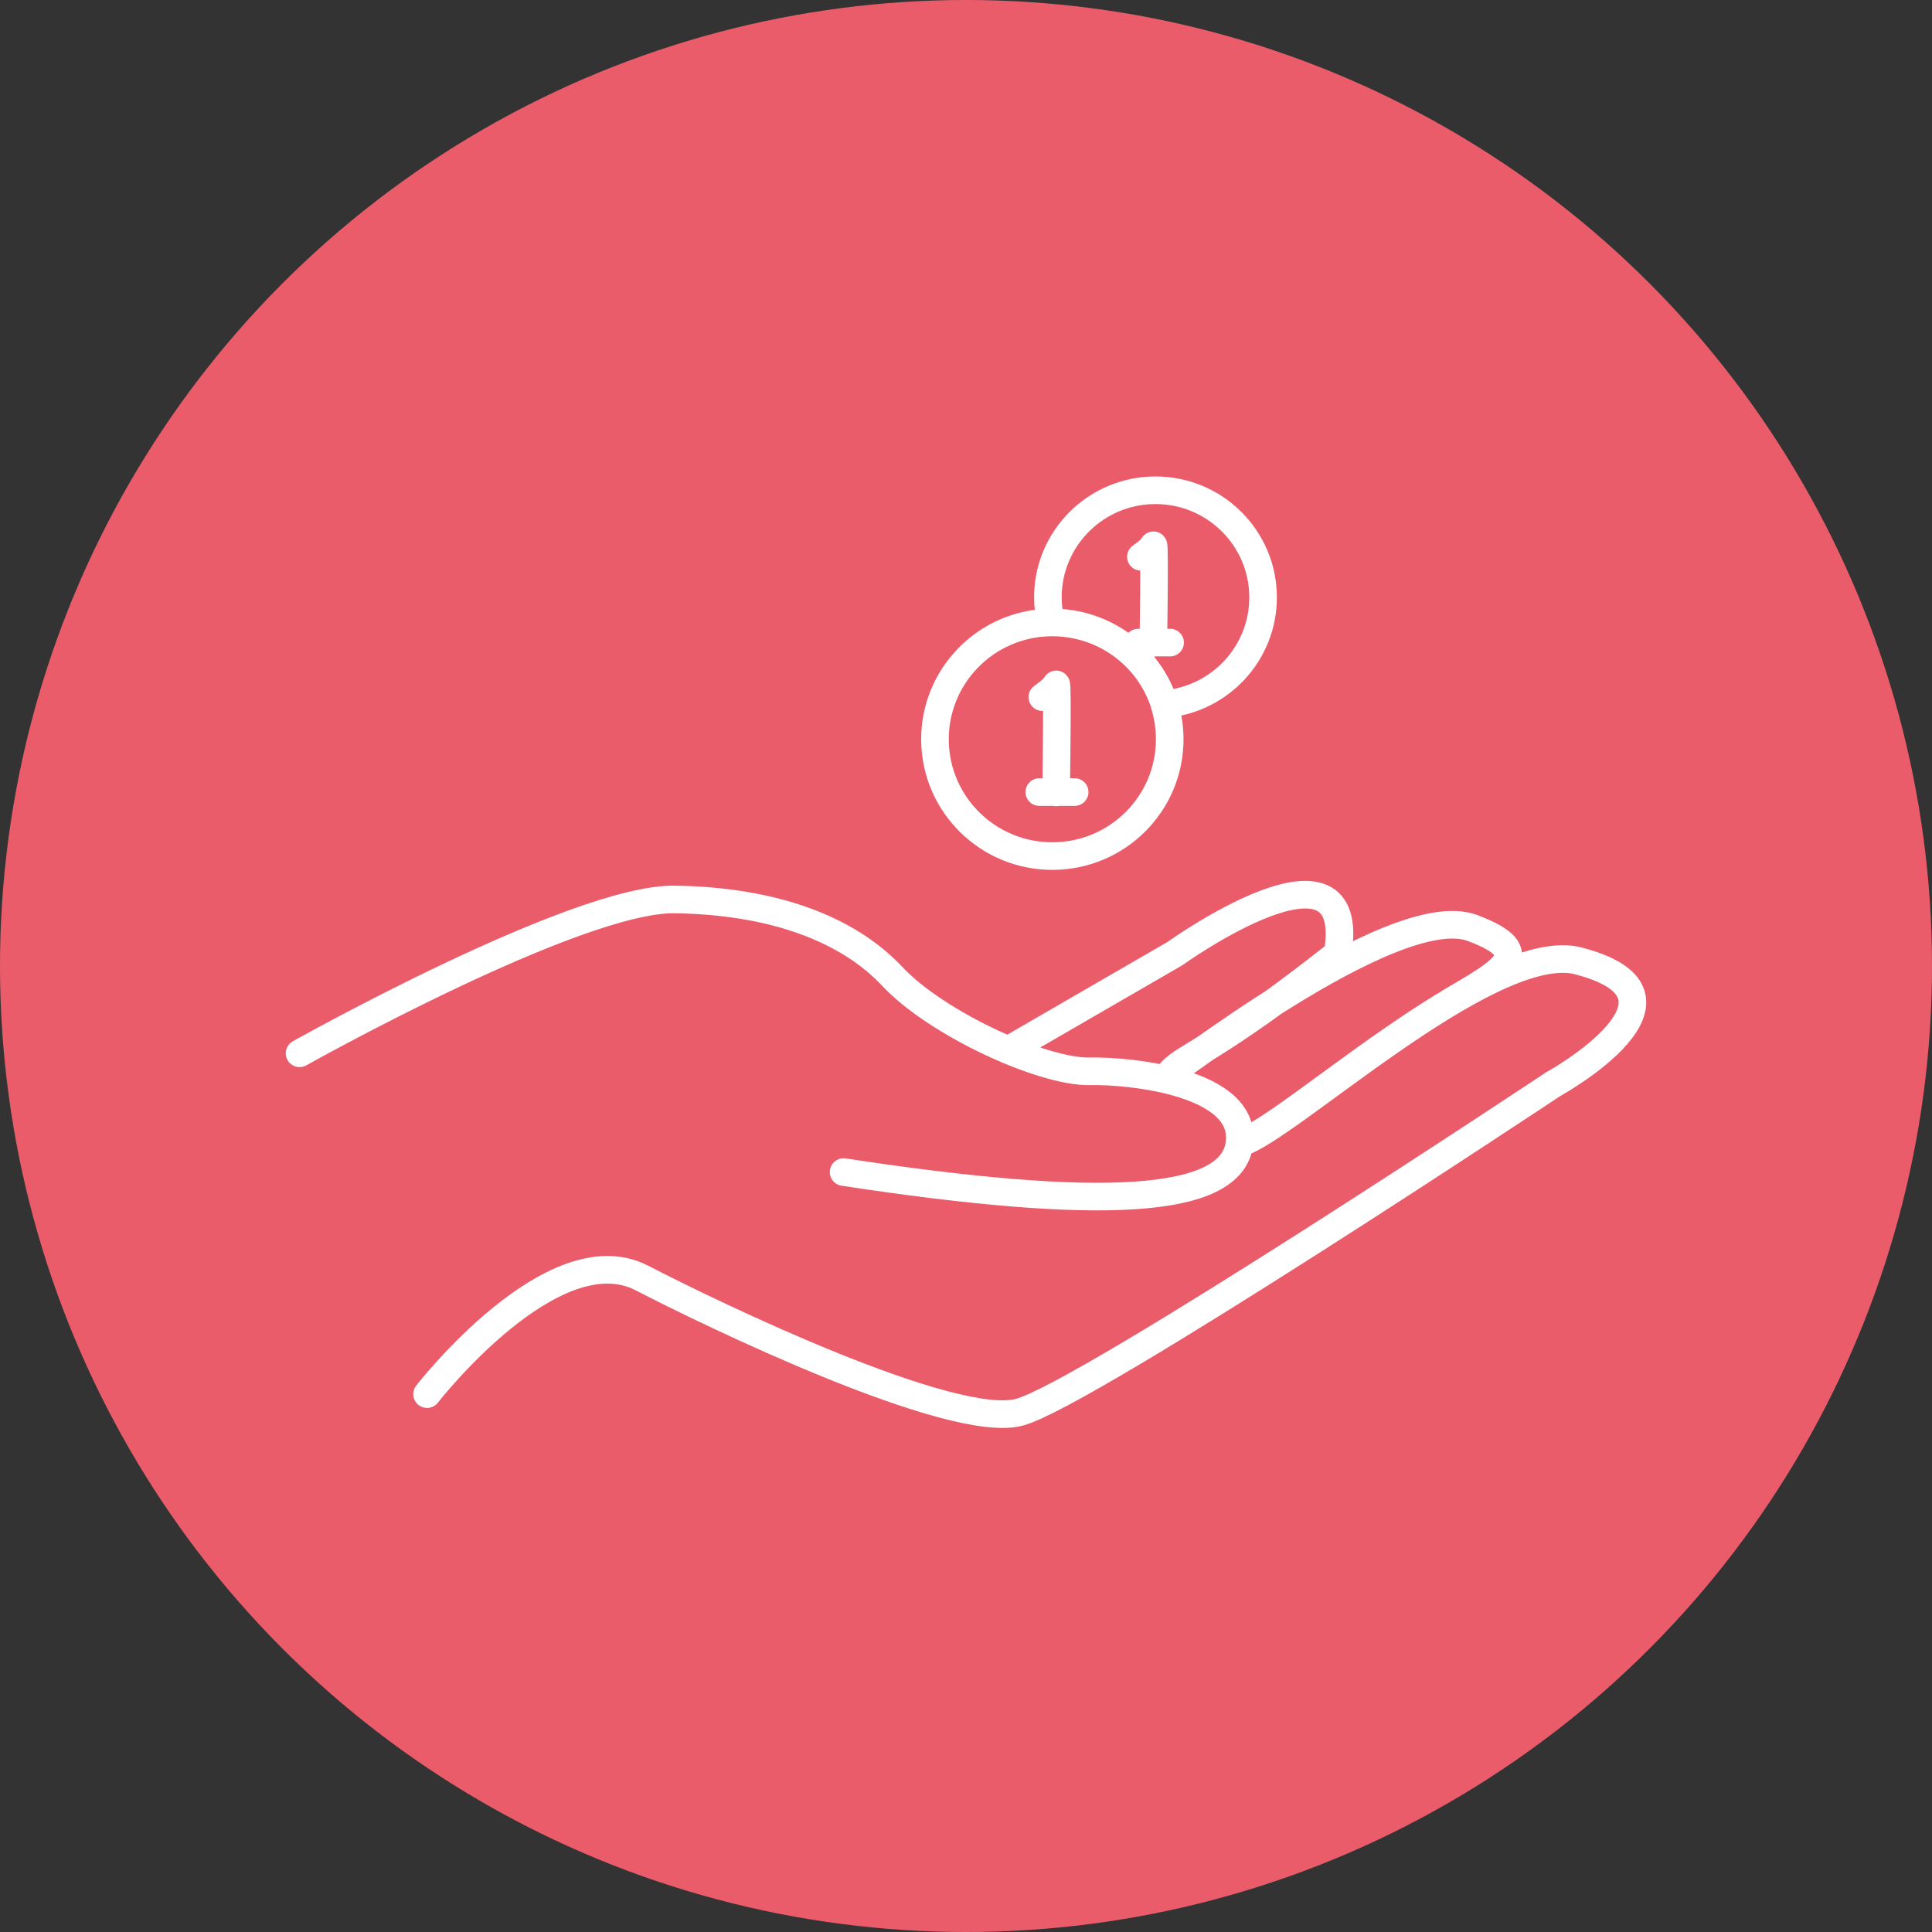 <svg width="70" height="70" viewBox="0 0 70 70" fill="none" xmlns="http://www.w3.org/2000/svg">
<rect x="0" y="0" width="70" height="70" fill="#333333" stroke="none"/>
<circle cx="35" cy="35" r="35" fill="#EB5C6B"/>
<path d="M36.524 38.049L42.571 34.55C42.571 34.55 49.258 29.749 48.468 34.55C44.139 37.975 42.999 38.239 42.443 38.819C41.887 39.399 50.444 32.541 53.345 33.621C55.778 34.526 54.393 35.209 52.521 36.316M15.473 50.512C15.473 50.512 20.036 44.636 23.261 46.306C25.736 47.59 34.495 51.825 36.936 51.168C39.377 50.512 56.27 39.285 56.27 39.285C56.27 39.285 62.17 36.032 57.068 34.786C53.818 34.177 46.62 40.928 44.953 41.402M10.854 38.163C10.854 38.163 20.884 32.536 24.447 32.589C28.01 32.642 30.706 33.648 32.328 35.376C33.95 37.104 37.803 38.854 39.486 38.816C40.946 38.784 45.198 39.208 44.908 41.431C44.618 43.654 39.856 43.882 30.565 42.466M38.076 22.553C38.005 22.256 37.968 21.952 37.967 21.647C37.965 19.504 39.709 17.765 41.862 17.763C44.016 17.762 45.762 19.498 45.764 21.641C45.766 23.66 44.211 25.343 42.189 25.511C41.629 23.749 39.985 22.551 38.128 22.553H38.076ZM38.076 22.553C35.728 22.581 33.847 24.5 33.876 26.837C33.905 29.174 35.832 31.046 38.18 31.017C40.508 30.989 42.381 29.103 42.381 26.785C42.381 26.353 42.315 25.924 42.186 25.511M37.766 25.257C37.766 25.257 38.202 24.956 38.265 24.8C38.328 24.643 38.265 28.71 38.265 28.71M38.937 28.698H37.656M41.337 20.174C41.337 20.174 41.731 19.903 41.788 19.761C41.845 19.62 41.788 23.293 41.788 23.293M42.395 23.282H41.238" stroke="white" stroke-miterlimit="10" stroke-linecap="round" stroke-linejoin="round"/>
</svg>

